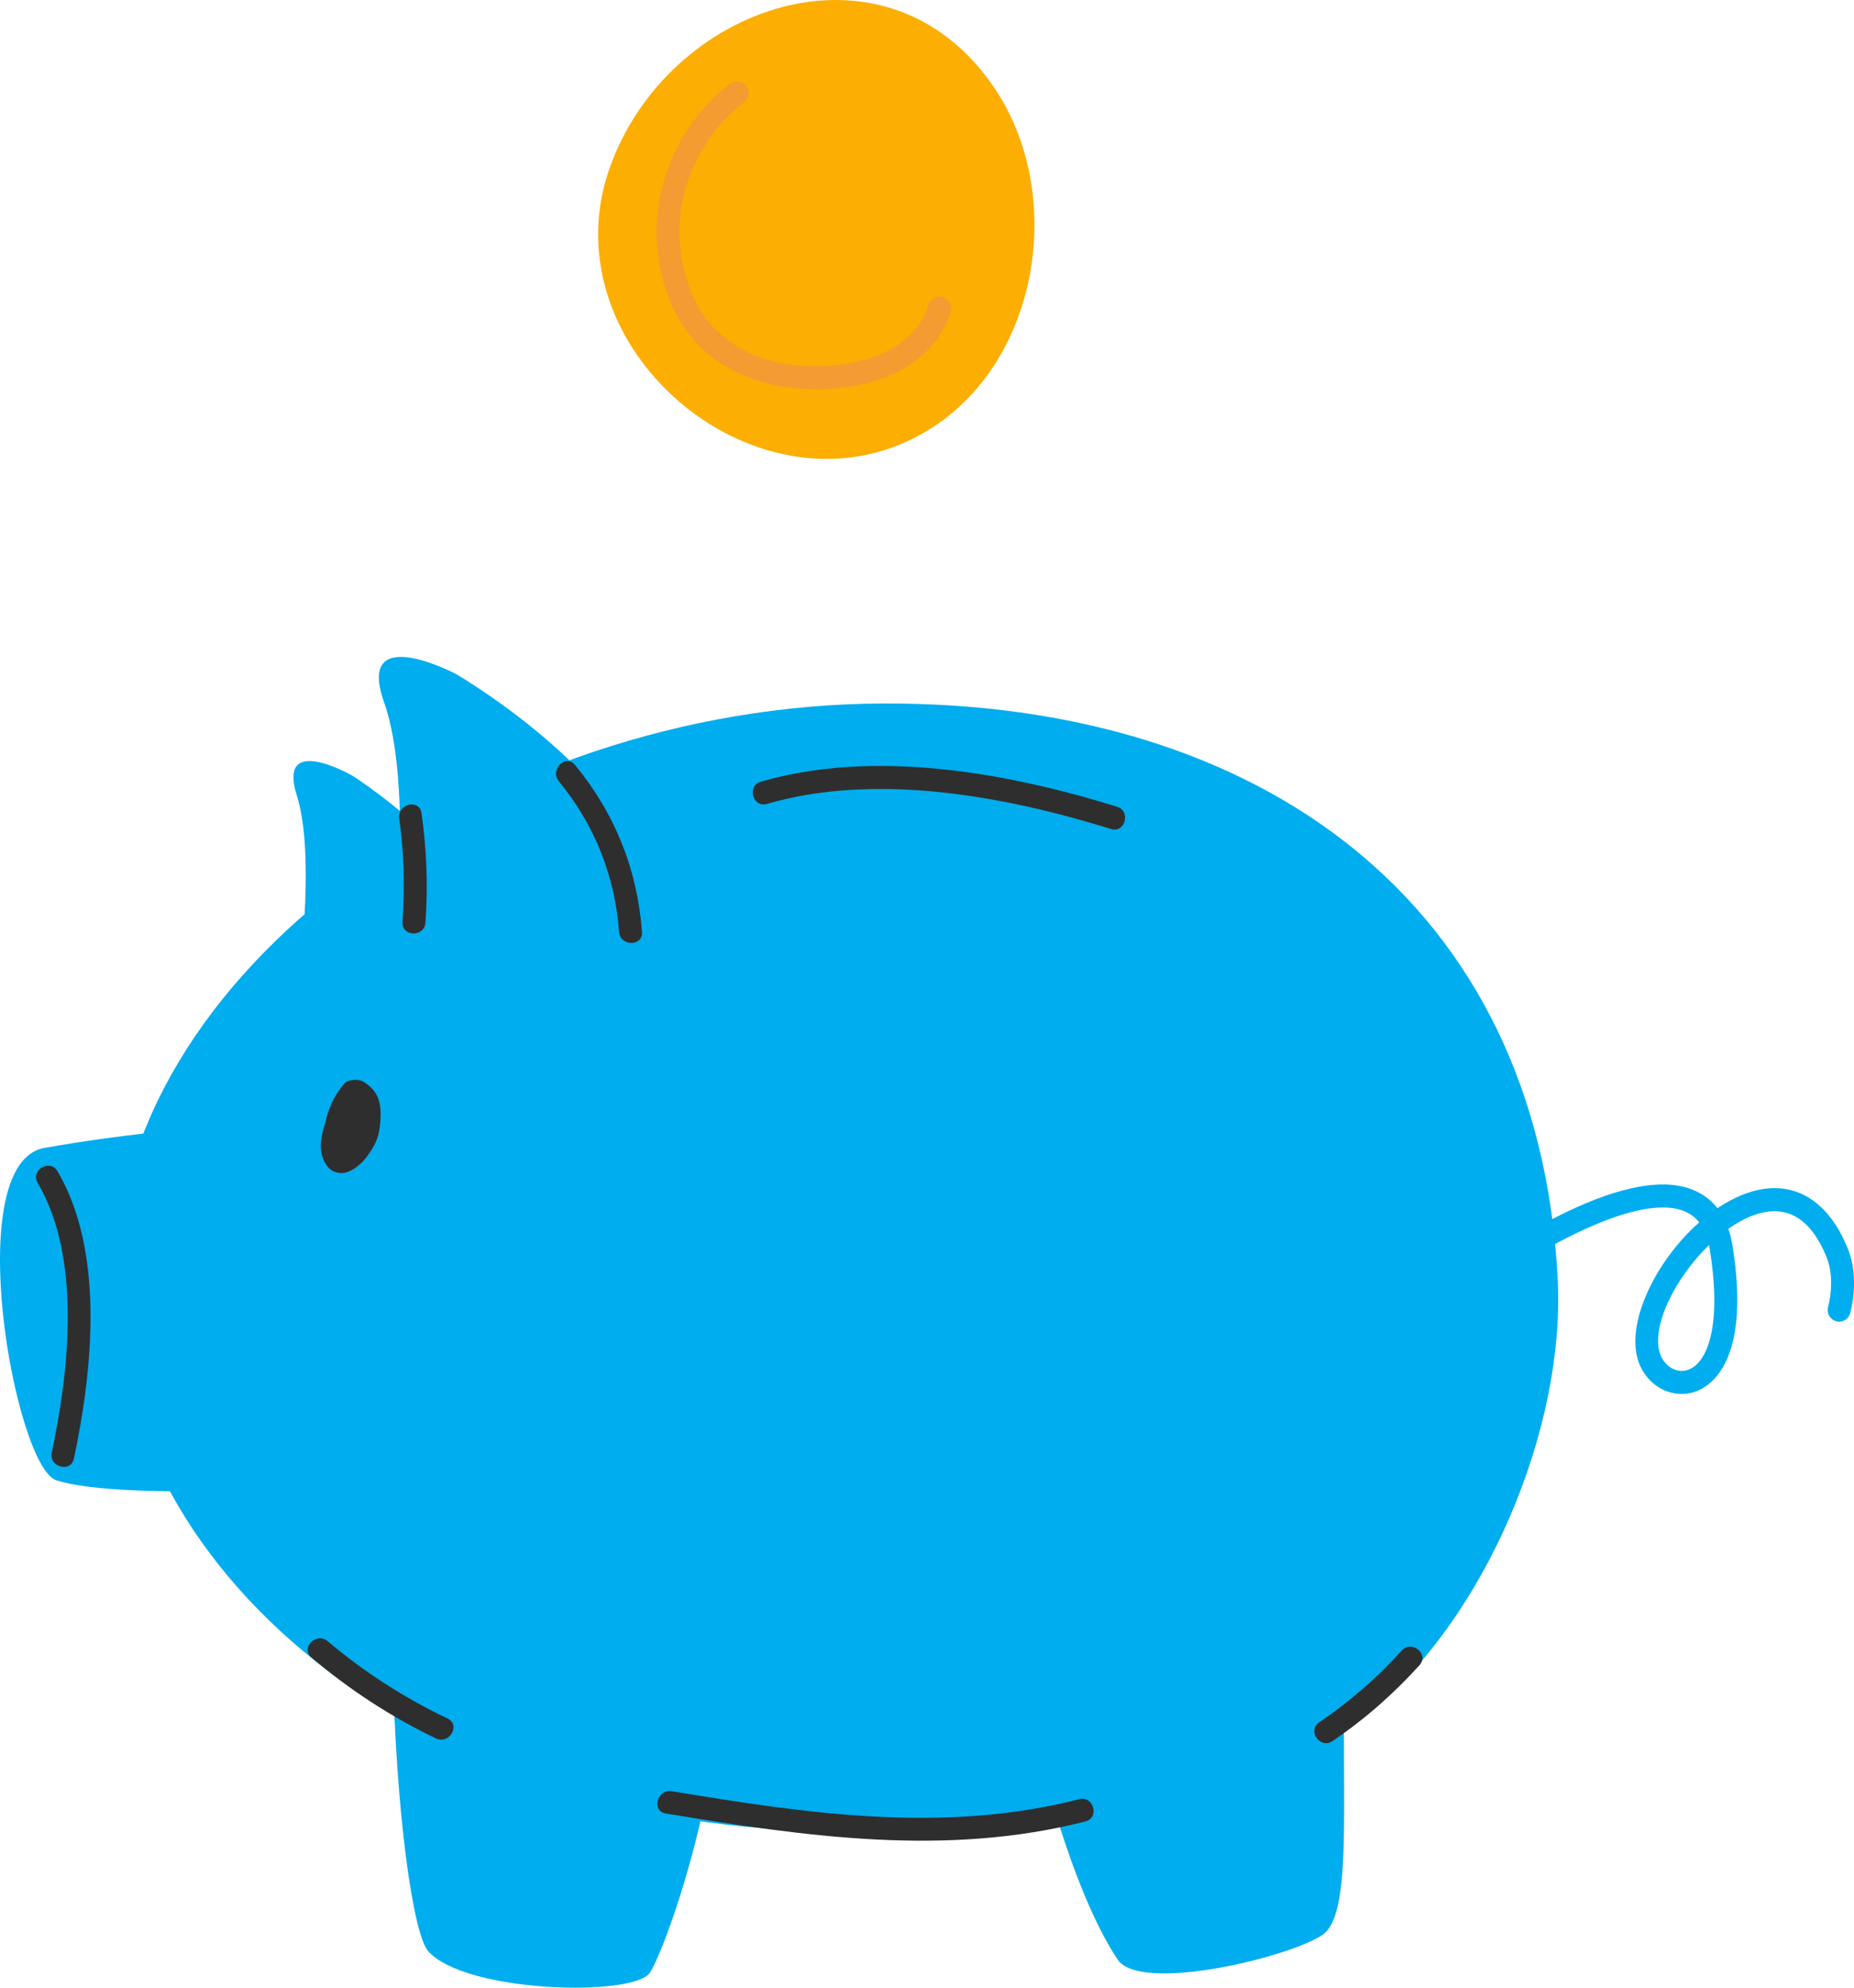 <svg width="84" height="90" viewBox="0 0 84 90" fill="none" xmlns="http://www.w3.org/2000/svg">
<g id="Layer_1" clip-path="url(#clip0_72_2448)">
<path id="Vector" d="M16.65 67.218C16.65 67.218 5.624 68.031 2.548 67.024C0.673 66.41 -1.825 52.65 2.013 51.976C8.903 50.765 14.519 50.809 14.519 50.809L16.651 67.22L16.65 67.218Z" fill="#00ADEE"/>
<path id="Vector_2" d="M19.405 88.353C18.72 87.586 17.932 82.155 17.787 75.141C17.766 74.134 27.132 73.013 30.89 74.042C34.571 75.049 30.551 87.525 29.456 89.306C28.763 90.432 21.091 90.24 19.405 88.353Z" fill="#00ADEE"/>
<path id="Vector_3" d="M59.916 87.609C61.474 86.566 60.603 80.219 61.017 73.223C61.075 72.218 48.621 66.943 45.662 69.201C44.878 69.8 47.2 83.551 50.635 88.722C51.657 90.259 58.382 88.638 59.916 87.611V87.609Z" fill="#00ADEE"/>
<path id="Vector_4" d="M70.578 57.949C70.91 64.606 67.388 73.282 61.813 77.757C55.858 82.539 47.216 82.907 37.892 82.907C19.84 82.907 5.207 71.733 5.207 57.949C5.207 44.166 21.947 31.924 39.998 31.853C57.068 31.786 69.725 40.843 70.578 57.949Z" fill="#00ADEE"/>
<path id="Vector_5" d="M76.192 63.117C75.35 63.117 74.562 62.558 74.245 61.677C73.622 59.951 74.994 57.108 76.987 55.348C76.81 55.122 76.588 54.956 76.322 54.846C74.038 53.903 68.968 57.069 67.208 58.368C66.98 58.537 66.653 58.489 66.483 58.255C66.313 58.023 66.363 57.697 66.594 57.526C67.289 57.012 73.49 52.545 76.716 53.879C77.159 54.062 77.526 54.338 77.812 54.706C78.196 54.45 78.592 54.236 78.995 54.081C81.04 53.285 82.761 54.18 83.716 56.525C84.277 57.902 83.841 59.406 83.823 59.47C83.742 59.744 83.457 59.906 83.178 59.819C82.904 59.737 82.748 59.449 82.828 59.172C82.832 59.16 83.176 57.951 82.756 56.92C82.014 55.099 80.877 54.471 79.37 55.054C79.013 55.192 78.655 55.392 78.307 55.639C78.39 55.881 78.455 56.145 78.5 56.428C79.37 61.909 77.321 62.884 76.674 63.053C76.513 63.093 76.354 63.115 76.194 63.115L76.192 63.117ZM77.431 56.373C75.891 57.866 74.777 60.088 75.222 61.324C75.412 61.852 75.928 62.171 76.411 62.046C77.264 61.825 78.053 60.265 77.471 56.597C77.459 56.52 77.446 56.446 77.431 56.373Z" fill="#00ADEE"/>
<path id="Vector_6" d="M16.469 48.98C16.258 48.841 15.767 48.872 15.606 49.057C15.146 49.589 14.857 50.227 14.724 50.898C14.622 51.196 14.547 51.505 14.534 51.832C14.521 52.184 14.628 52.569 14.849 52.827C14.875 52.864 14.905 52.892 14.938 52.922C14.953 52.935 14.97 52.946 14.986 52.958C15.029 52.99 15.071 53.021 15.12 53.039C15.27 53.11 15.448 53.138 15.657 53.093C15.997 53.017 16.406 52.667 16.599 52.403C16.966 51.899 17.145 51.572 17.21 51.005C17.344 49.837 17.09 49.383 16.472 48.981L16.469 48.98Z" fill="#2E2E2E"/>
<path id="Vector_7" d="M2.604 53.033C2.264 52.456 1.366 52.98 1.708 53.56C3.712 56.968 3.125 62.107 2.345 65.77C2.205 66.425 3.206 66.704 3.347 66.048C4.19 62.088 4.759 56.694 2.606 53.033H2.604Z" fill="#2E2E2E"/>
<path id="Vector_8" d="M17.857 43.95C17.857 43.233 18.718 35.497 17.403 31.802C16.091 28.108 20.651 30.514 20.651 30.514C20.651 30.514 31.472 36.777 29.395 43.053C27.318 49.328 17.857 43.95 17.857 43.95Z" fill="#00ADEE"/>
<path id="Vector_9" d="M13.46 45.258C13.48 44.712 14.344 38.851 13.445 36.005C12.547 33.16 15.95 35.114 15.95 35.114C15.95 35.114 24.011 40.176 22.261 44.893C20.511 49.61 13.46 45.258 13.46 45.258Z" fill="#00ADEE"/>
<path id="Vector_10" d="M26.053 34.636C25.627 34.118 24.896 34.86 25.319 35.374C26.933 37.332 27.861 39.661 28.049 42.195C28.098 42.861 29.137 42.866 29.087 42.195C28.878 39.368 27.853 36.822 26.053 34.638V34.636Z" fill="#2E2E2E"/>
<path id="Vector_11" d="M19.098 36.818C19.004 36.153 17.994 36.397 18.087 37.058C18.307 38.618 18.349 40.172 18.236 41.743C18.188 42.413 19.225 42.45 19.274 41.78C19.395 40.117 19.33 38.469 19.099 36.818H19.098Z" fill="#2E2E2E"/>
<path id="Vector_12" d="M63.513 74.733C62.395 75.971 61.145 77.053 59.767 77.988C59.212 78.364 59.819 79.213 60.373 78.835C61.823 77.85 63.137 76.7 64.314 75.398C64.763 74.9 63.962 74.236 63.513 74.733Z" fill="#2E2E2E"/>
<path id="Vector_13" d="M20.282 77.815C18.321 76.878 16.507 75.717 14.846 74.312C14.337 73.882 13.6 74.616 14.111 75.05C15.839 76.513 17.716 77.74 19.757 78.716C20.358 79.003 20.885 78.104 20.282 77.815Z" fill="#2E2E2E"/>
<path id="Vector_14" d="M48.902 81.465C42.769 83.036 36.58 82.12 30.435 81.104C29.78 80.995 29.499 82.001 30.159 82.111C36.482 83.156 42.868 84.088 49.179 82.472C49.826 82.305 49.552 81.3 48.903 81.466L48.902 81.465Z" fill="#2E2E2E"/>
<path id="Vector_15" d="M50.612 36.529C45.611 34.976 39.604 33.904 34.471 35.395C33.83 35.581 34.103 36.588 34.748 36.4C39.695 34.964 45.526 36.042 50.338 37.536C50.977 37.734 51.25 36.727 50.613 36.529H50.612Z" fill="#2E2E2E"/>
<path id="Vector_16" d="M27.139 11.453C27.022 10.21 27.161 8.916 27.618 7.619C30.229 0.197 40.179 -3.243 45.06 3.991C48.27 8.75 47.127 16.201 42.255 19.349C35.967 23.412 27.773 18.193 27.14 11.453H27.139Z" fill="#FCAE03"/>
<path id="Vector_17" d="M36.973 17.627C36.4 17.627 35.853 17.578 35.366 17.493C33.777 17.216 32.382 16.47 31.436 15.389C29.976 13.725 29.387 10.997 29.97 8.601C30.757 5.366 33.017 3.845 33.112 3.782C33.353 3.623 33.672 3.69 33.831 3.931C33.989 4.171 33.922 4.494 33.684 4.653C33.664 4.666 31.666 6.027 30.978 8.849C30.48 10.895 30.989 13.3 32.214 14.7C33.005 15.604 34.187 16.229 35.542 16.466C37.645 16.829 41.266 16.427 42.077 13.793C42.161 13.519 42.448 13.359 42.727 13.449C43.002 13.535 43.154 13.827 43.069 14.103C42.247 16.765 39.382 17.628 36.973 17.628V17.627Z" fill="#F49C32"/>
</g>
<defs>
<clipPath id="clip0_72_2448">
<rect width="84" height="90" fill="white"/>
</clipPath>
</defs>
</svg>
